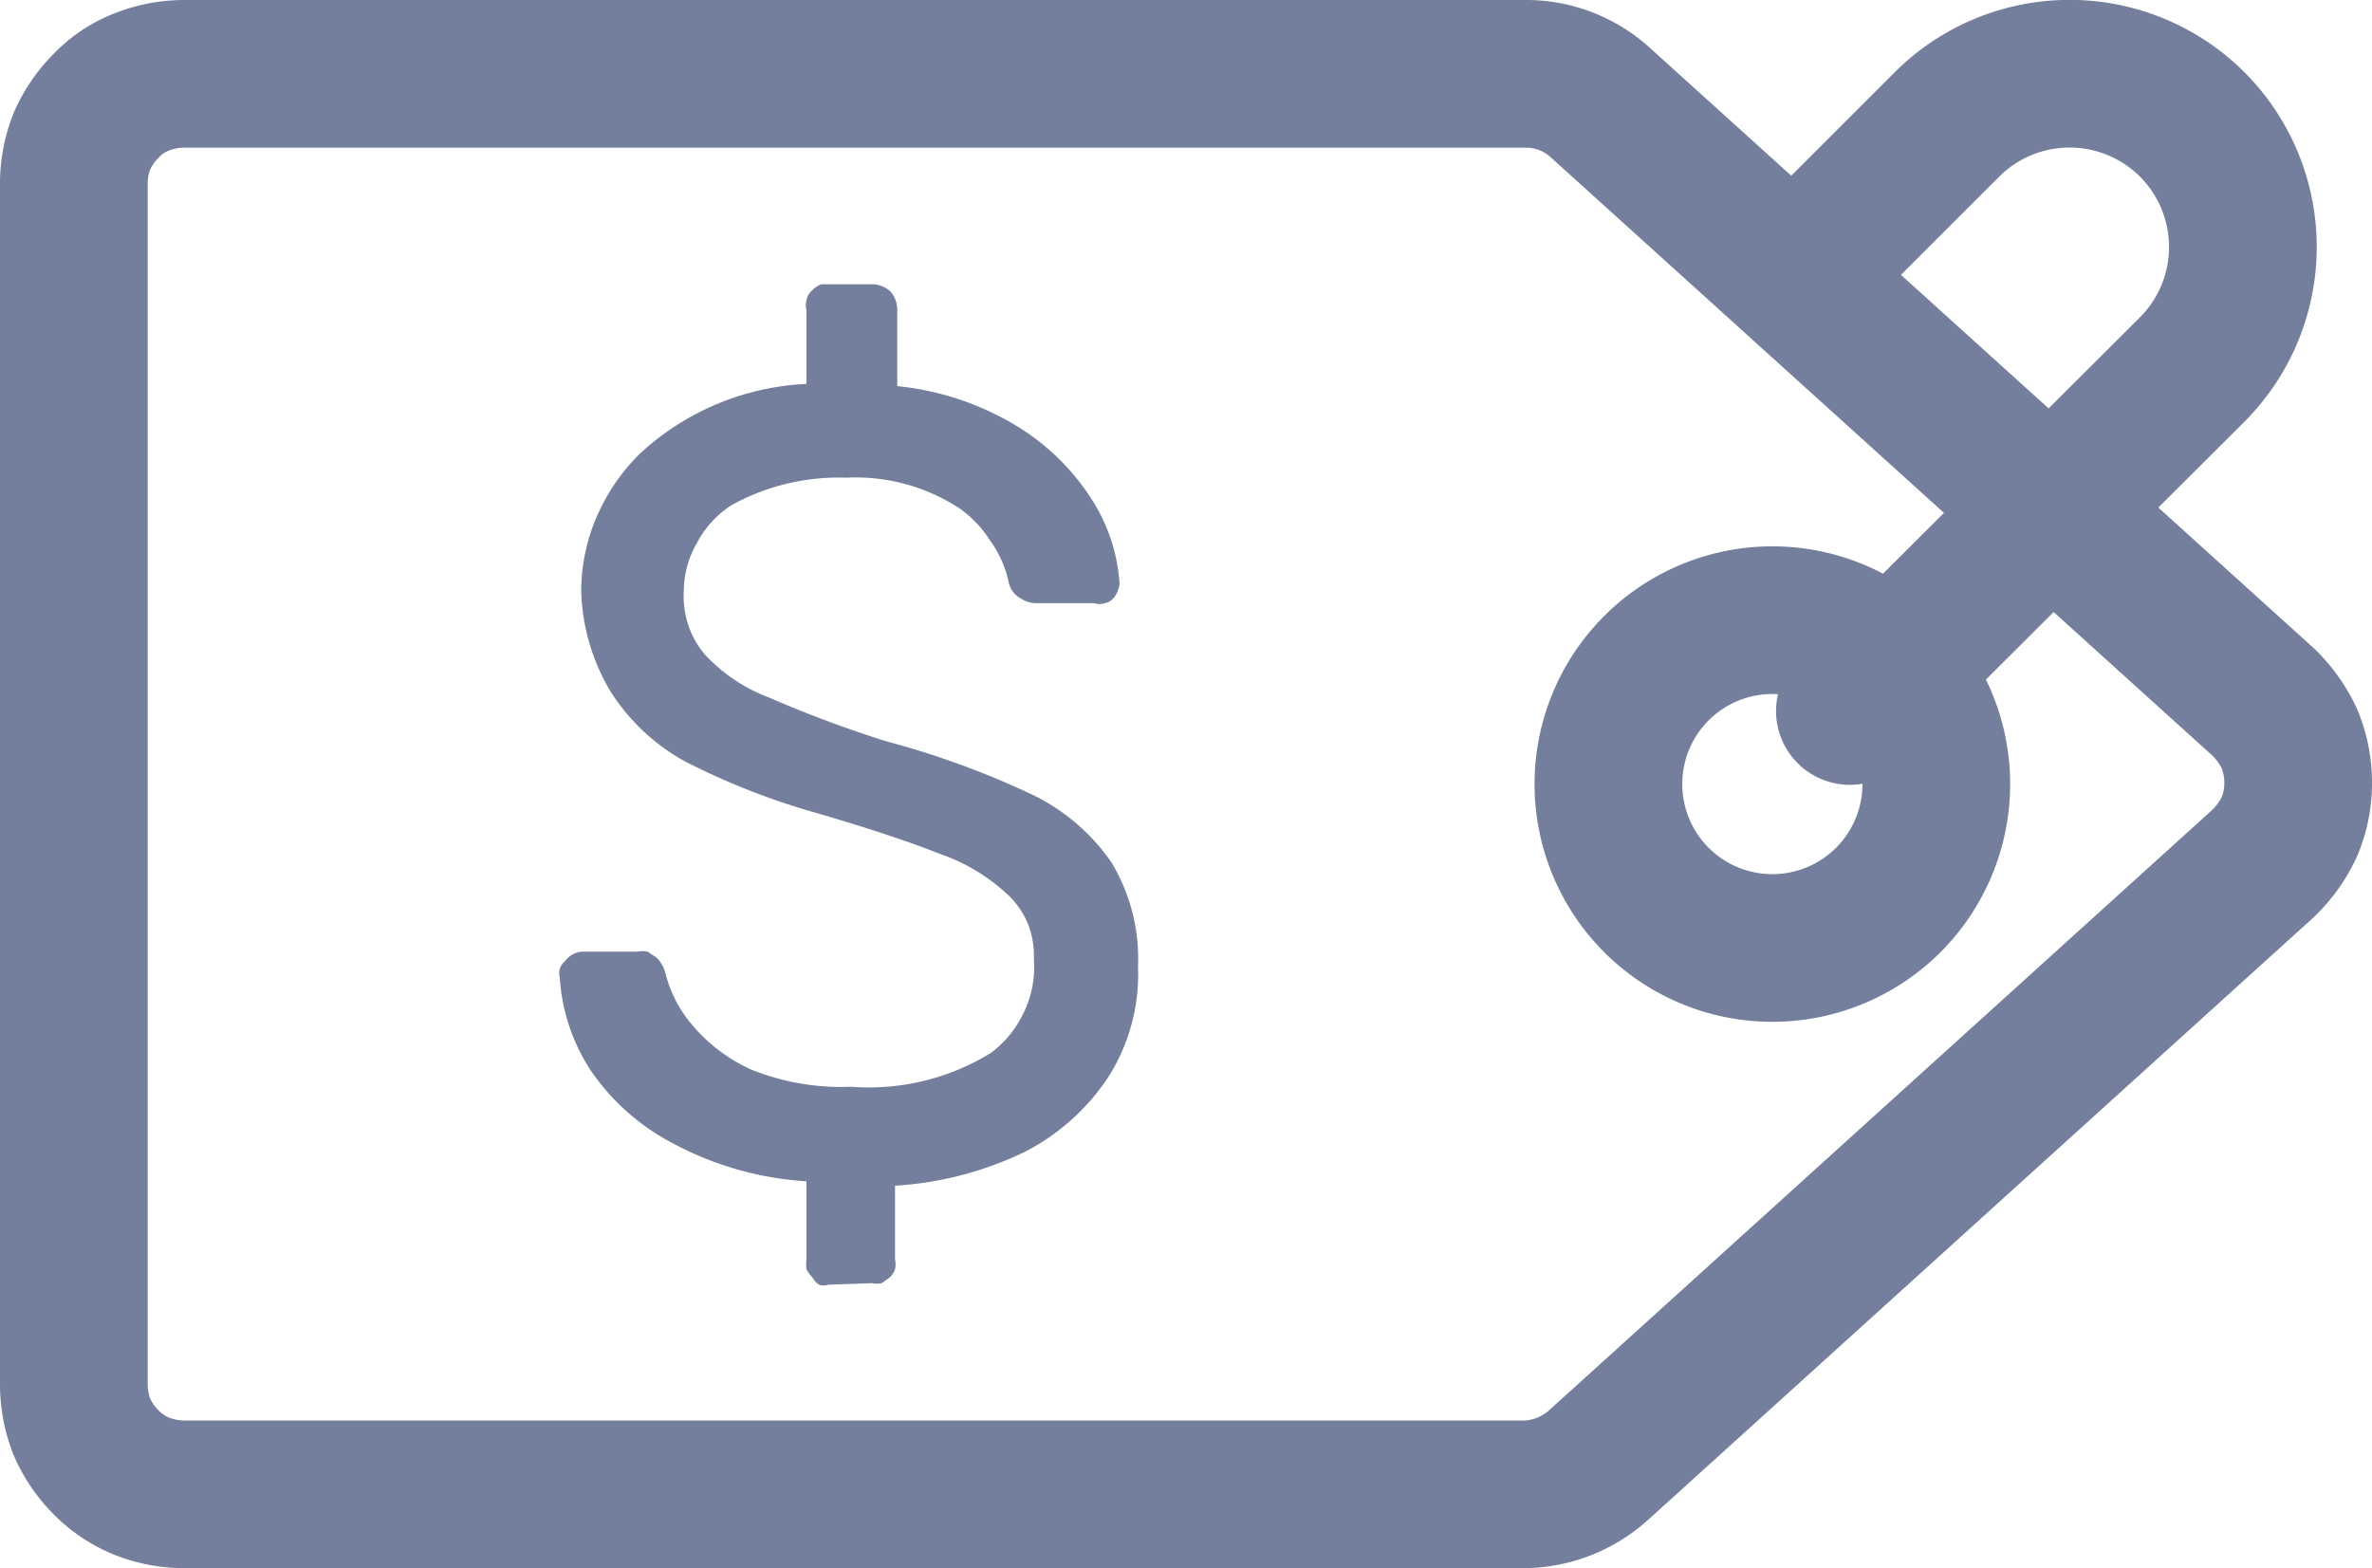 <svg xmlns="http://www.w3.org/2000/svg" viewBox="0 0 32.12 21.24"><defs><style>.cls-1,.cls-3{fill:none;stroke:#747f9d;stroke-linecap:round;stroke-width:2px;}.cls-1{stroke-linejoin:round;}.cls-2{fill:#747f9d;}.cls-3{stroke-miterlimit:10;}</style></defs><g id="Layer_2" data-name="Layer 2"><g id="Layer_1-2" data-name="Layer 1"><path class="cls-1" d="M20.66,20.24H2.49a1.56,1.56,0,0,1-.57-.11,1.44,1.44,0,0,1-.48-.32,1.58,1.58,0,0,1-.33-.48A1.6,1.6,0,0,1,1,18.76V2.48a1.56,1.56,0,0,1,.11-.57,1.58,1.58,0,0,1,.33-.48,1.31,1.31,0,0,1,.48-.32A1.56,1.56,0,0,1,2.49,1H20.66a1.49,1.49,0,0,1,1,.38l9,8.14A1.72,1.72,0,0,1,31,10a1.57,1.57,0,0,1,.12.6,1.5,1.5,0,0,1-.12.6,1.64,1.64,0,0,1-.36.5l-9,8.15A1.54,1.54,0,0,1,20.66,20.24Z"/><path class="cls-2" d="M11.22,17.4a.2.2,0,0,1-.13,0A.28.28,0,0,1,11,17.3a.44.44,0,0,1-.08-.11.59.59,0,0,1,0-.13V16a4.38,4.38,0,0,1-1.8-.51A3.06,3.06,0,0,1,8,14.5a2.59,2.59,0,0,1-.42-1.26.27.27,0,0,1,0-.12.23.23,0,0,1,.07-.1.32.32,0,0,1,.22-.13h.76a.34.34,0,0,1,.14,0l.12.08a.45.45,0,0,1,.12.21,1.73,1.73,0,0,0,.37.71,2.25,2.25,0,0,0,.8.6,3.29,3.29,0,0,0,1.35.23,3.15,3.15,0,0,0,1.89-.46,1.44,1.44,0,0,0,.44-.54A1.39,1.39,0,0,0,14,13a1.2,1.2,0,0,0-.07-.46,1.14,1.14,0,0,0-.25-.39,2.55,2.55,0,0,0-.94-.58c-.43-.17-1-.36-1.69-.56a9.68,9.68,0,0,1-1.78-.7,2.79,2.79,0,0,1-1-.94A2.8,2.8,0,0,1,7.87,8a2.55,2.55,0,0,1,.21-1,2.69,2.69,0,0,1,.59-.86,3.56,3.56,0,0,1,2.25-.94v-1a.27.27,0,0,1,0-.13A.24.24,0,0,1,11,3.93a.36.36,0,0,1,.12-.08l.13,0h.57a.37.37,0,0,1,.24.1.38.38,0,0,1,.09.25V5.23a3.86,3.86,0,0,1,1.65.56,3.14,3.14,0,0,1,1,1,2.39,2.39,0,0,1,.36,1.11.36.36,0,0,1-.08.2.21.21,0,0,1-.12.07.22.22,0,0,1-.14,0h-.78a.37.37,0,0,1-.21-.06.32.32,0,0,1-.17-.22,1.52,1.52,0,0,0-.26-.58A1.57,1.57,0,0,0,13,6.89a2.57,2.57,0,0,0-1.54-.42,3,3,0,0,0-1.55.37,1.35,1.35,0,0,0-.47.51A1.3,1.3,0,0,0,9.26,8a1.22,1.22,0,0,0,.28.86,2.28,2.28,0,0,0,.88.59,15.89,15.89,0,0,0,1.58.59,11.69,11.69,0,0,1,1.93.7,2.76,2.76,0,0,1,1.12.94,2.52,2.52,0,0,1,.36,1.41A2.59,2.59,0,0,1,15,14.6a3,3,0,0,1-1.12,1,4.69,4.69,0,0,1-1.76.46v1a.31.31,0,0,1,0,.13.26.26,0,0,1-.07.11l-.11.08a.3.3,0,0,1-.13,0Z"/><path class="cls-3" d="M24,12.84a2.22,2.22,0,1,0-2.22-2.22A2.22,2.22,0,0,0,24,12.84Z"/><path class="cls-1" d="M25.05,9.63,29.69,5a2.35,2.35,0,0,0,0-3.31h0a2.35,2.35,0,0,0-3.33,0l-2,2"/></g></g></svg>